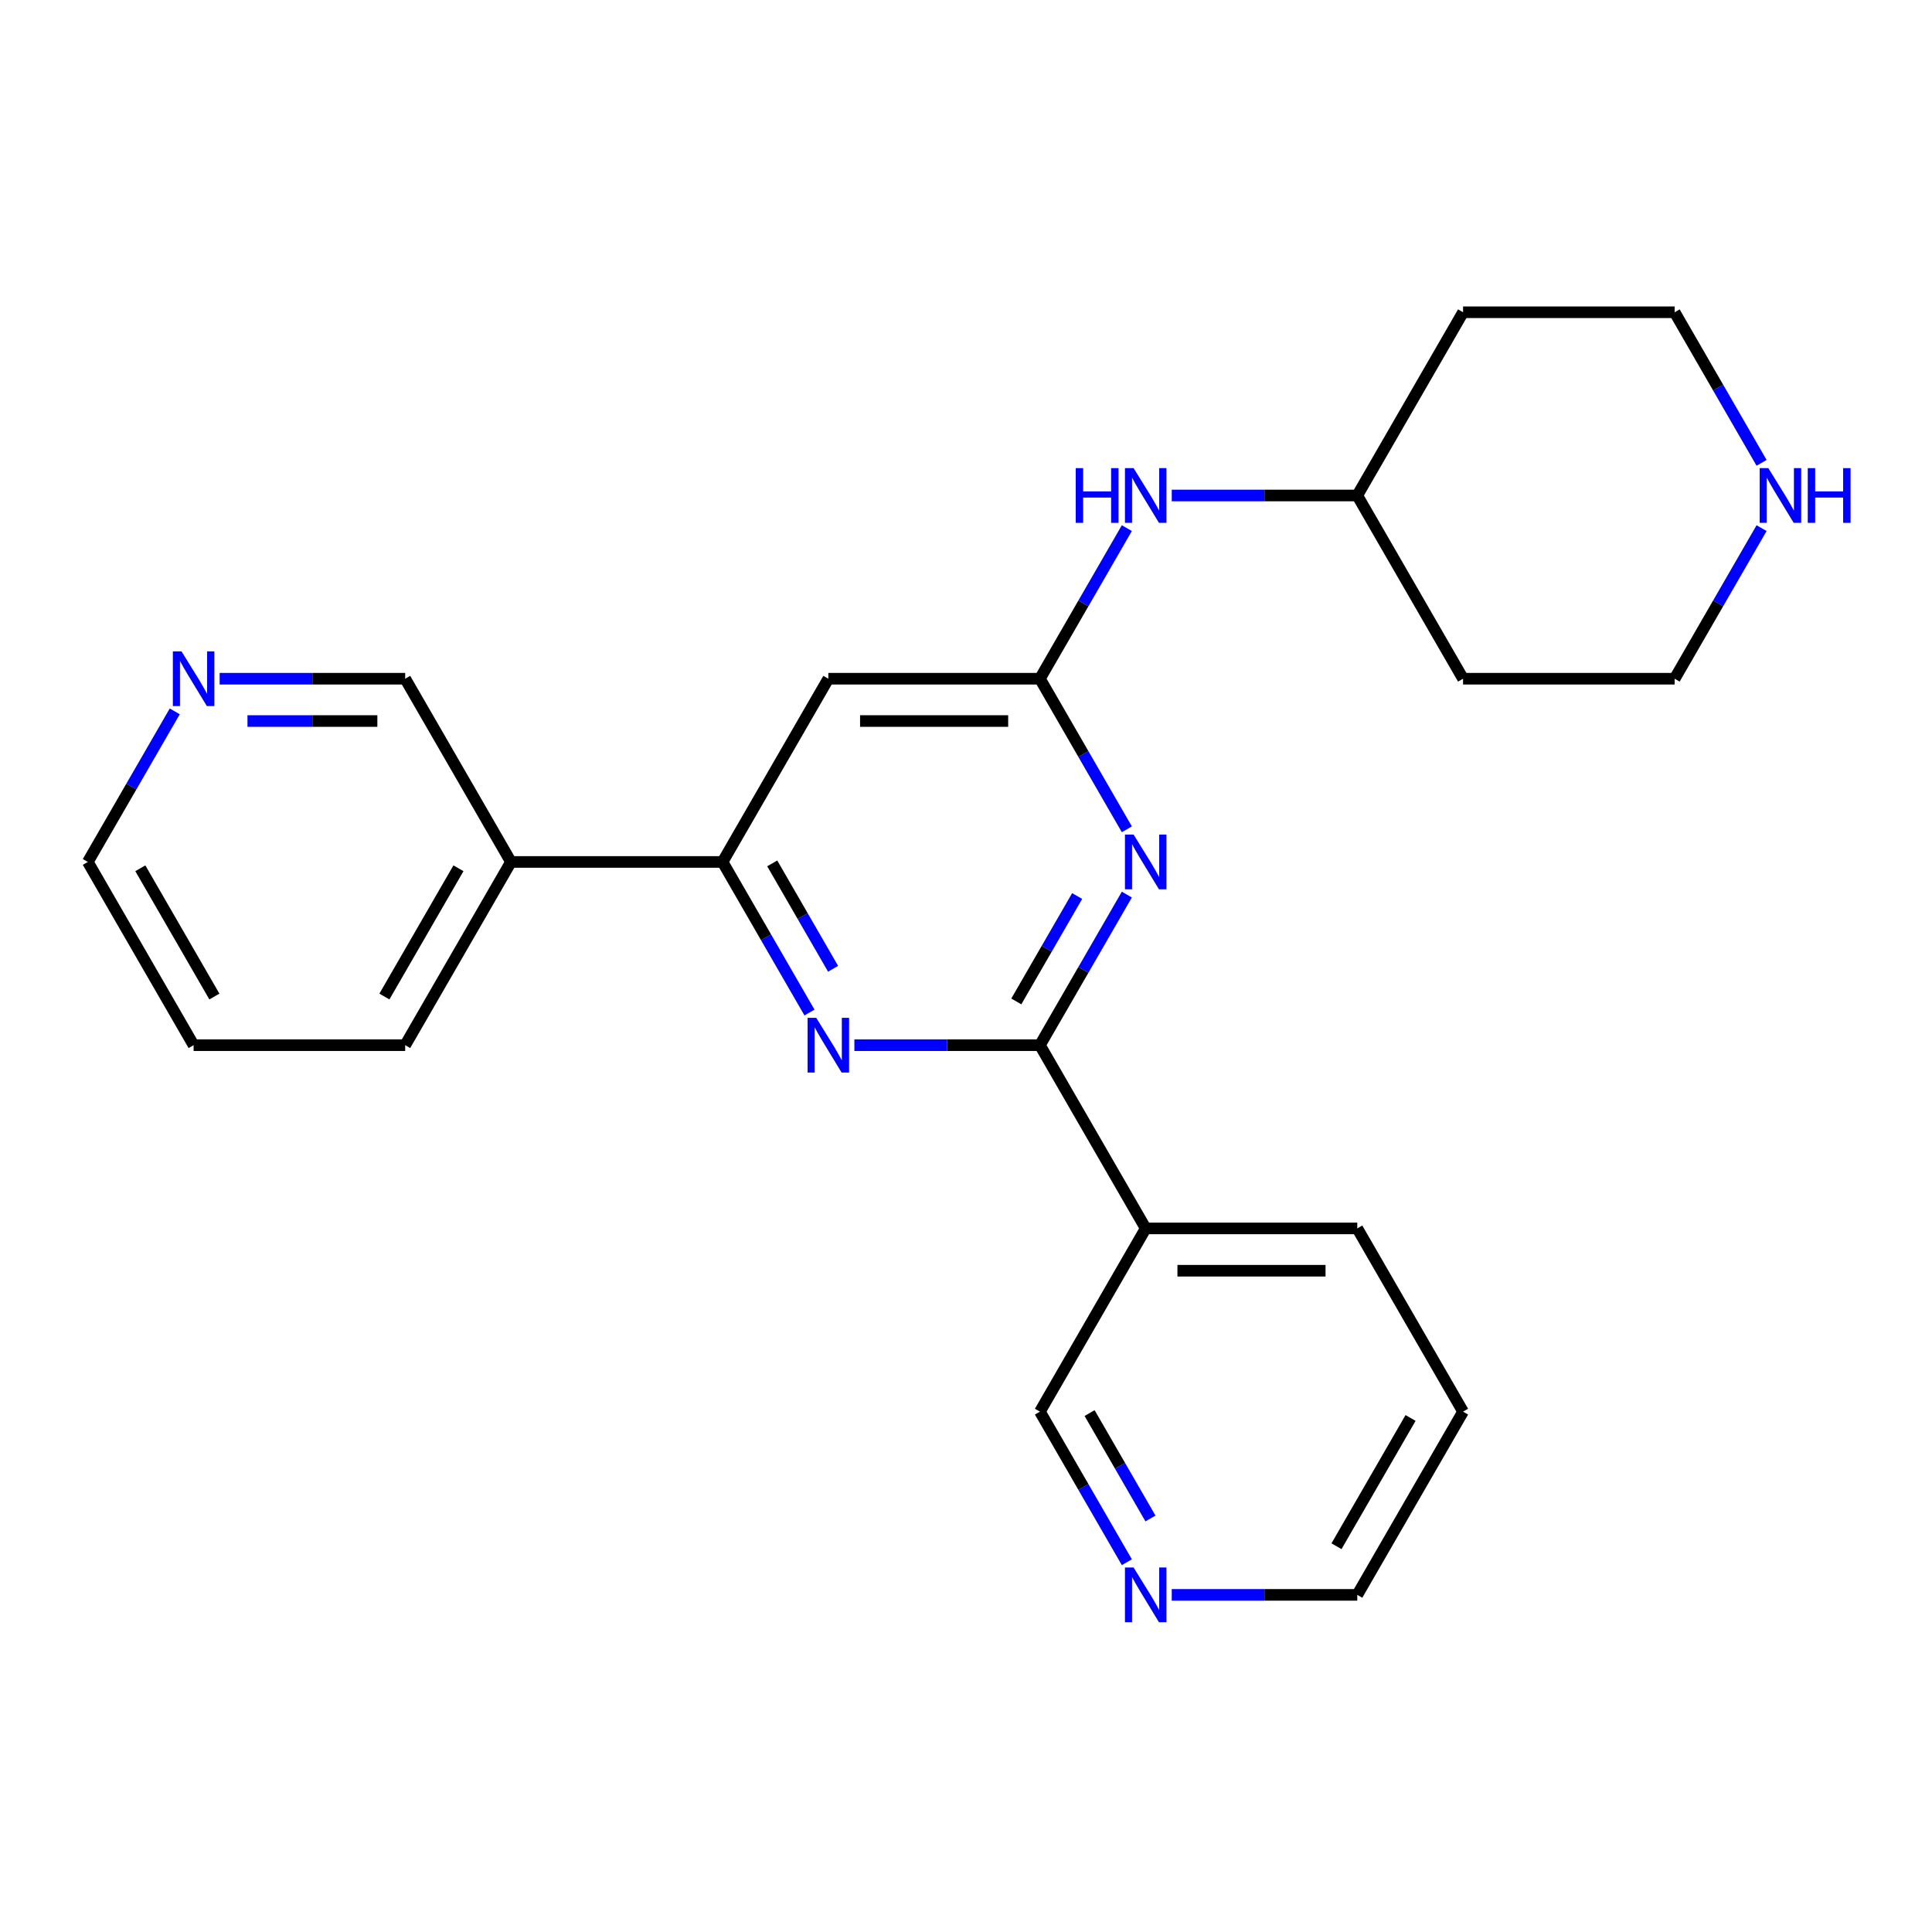 <?xml version='1.0' encoding='iso-8859-1'?>
<svg version='1.1' baseProfile='full'
              xmlns='http://www.w3.org/2000/svg'
                      xmlns:rdkit='http://www.rdkit.org/xml'
                      xmlns:xlink='http://www.w3.org/1999/xlink'
                  xml:space='preserve'
width='1000px' height='1000px' viewBox='0 0 1000 1000'>
<!-- END OF HEADER -->
<rect style='opacity:1.0;fill:#FFFFFF;stroke:none' width='1000' height='1000' x='0' y='0'> </rect>
<path class='bond-0' d='M 538.257,540.984 L 560.756,502.013' style='fill:none;fill-rule:evenodd;stroke:#000000;stroke-width:6px;stroke-linecap:butt;stroke-linejoin:miter;stroke-opacity:1' />
<path class='bond-0' d='M 560.756,502.013 L 583.256,463.042' style='fill:none;fill-rule:evenodd;stroke:#0000FF;stroke-width:6px;stroke-linecap:butt;stroke-linejoin:miter;stroke-opacity:1' />
<path class='bond-0' d='M 526.039,518.341 L 541.788,491.062' style='fill:none;fill-rule:evenodd;stroke:#000000;stroke-width:6px;stroke-linecap:butt;stroke-linejoin:miter;stroke-opacity:1' />
<path class='bond-0' d='M 541.788,491.062 L 557.538,463.782' style='fill:none;fill-rule:evenodd;stroke:#0000FF;stroke-width:6px;stroke-linecap:butt;stroke-linejoin:miter;stroke-opacity:1' />
<path class='bond-1' d='M 538.257,540.984 L 490.24,540.984' style='fill:none;fill-rule:evenodd;stroke:#000000;stroke-width:6px;stroke-linecap:butt;stroke-linejoin:miter;stroke-opacity:1' />
<path class='bond-1' d='M 490.24,540.984 L 442.223,540.984' style='fill:none;fill-rule:evenodd;stroke:#0000FF;stroke-width:6px;stroke-linecap:butt;stroke-linejoin:miter;stroke-opacity:1' />
<path class='bond-5' d='M 538.257,540.984 L 593.012,635.824' style='fill:none;fill-rule:evenodd;stroke:#000000;stroke-width:6px;stroke-linecap:butt;stroke-linejoin:miter;stroke-opacity:1' />
<path class='bond-2' d='M 583.256,429.246 L 560.756,390.275' style='fill:none;fill-rule:evenodd;stroke:#0000FF;stroke-width:6px;stroke-linecap:butt;stroke-linejoin:miter;stroke-opacity:1' />
<path class='bond-2' d='M 560.756,390.275 L 538.257,351.304' style='fill:none;fill-rule:evenodd;stroke:#000000;stroke-width:6px;stroke-linecap:butt;stroke-linejoin:miter;stroke-opacity:1' />
<path class='bond-3' d='M 418.989,524.086 L 396.489,485.115' style='fill:none;fill-rule:evenodd;stroke:#0000FF;stroke-width:6px;stroke-linecap:butt;stroke-linejoin:miter;stroke-opacity:1' />
<path class='bond-3' d='M 396.489,485.115 L 373.989,446.144' style='fill:none;fill-rule:evenodd;stroke:#000000;stroke-width:6px;stroke-linecap:butt;stroke-linejoin:miter;stroke-opacity:1' />
<path class='bond-3' d='M 431.207,501.444 L 415.457,474.164' style='fill:none;fill-rule:evenodd;stroke:#0000FF;stroke-width:6px;stroke-linecap:butt;stroke-linejoin:miter;stroke-opacity:1' />
<path class='bond-3' d='M 415.457,474.164 L 399.707,446.884' style='fill:none;fill-rule:evenodd;stroke:#000000;stroke-width:6px;stroke-linecap:butt;stroke-linejoin:miter;stroke-opacity:1' />
<path class='bond-6' d='M 538.257,351.304 L 560.756,312.333' style='fill:none;fill-rule:evenodd;stroke:#000000;stroke-width:6px;stroke-linecap:butt;stroke-linejoin:miter;stroke-opacity:1' />
<path class='bond-6' d='M 560.756,312.333 L 583.256,273.362' style='fill:none;fill-rule:evenodd;stroke:#0000FF;stroke-width:6px;stroke-linecap:butt;stroke-linejoin:miter;stroke-opacity:1' />
<path class='bond-24' d='M 538.257,351.304 L 428.745,351.304' style='fill:none;fill-rule:evenodd;stroke:#000000;stroke-width:6px;stroke-linecap:butt;stroke-linejoin:miter;stroke-opacity:1' />
<path class='bond-24' d='M 521.83,373.207 L 445.172,373.207' style='fill:none;fill-rule:evenodd;stroke:#000000;stroke-width:6px;stroke-linecap:butt;stroke-linejoin:miter;stroke-opacity:1' />
<path class='bond-4' d='M 373.989,446.144 L 428.745,351.304' style='fill:none;fill-rule:evenodd;stroke:#000000;stroke-width:6px;stroke-linecap:butt;stroke-linejoin:miter;stroke-opacity:1' />
<path class='bond-7' d='M 373.989,446.144 L 264.478,446.144' style='fill:none;fill-rule:evenodd;stroke:#000000;stroke-width:6px;stroke-linecap:butt;stroke-linejoin:miter;stroke-opacity:1' />
<path class='bond-12' d='M 593.012,635.824 L 538.257,730.663' style='fill:none;fill-rule:evenodd;stroke:#000000;stroke-width:6px;stroke-linecap:butt;stroke-linejoin:miter;stroke-opacity:1' />
<path class='bond-16' d='M 593.012,635.824 L 702.524,635.824' style='fill:none;fill-rule:evenodd;stroke:#000000;stroke-width:6px;stroke-linecap:butt;stroke-linejoin:miter;stroke-opacity:1' />
<path class='bond-16' d='M 609.439,657.726 L 686.097,657.726' style='fill:none;fill-rule:evenodd;stroke:#000000;stroke-width:6px;stroke-linecap:butt;stroke-linejoin:miter;stroke-opacity:1' />
<path class='bond-11' d='M 606.49,256.464 L 654.507,256.464' style='fill:none;fill-rule:evenodd;stroke:#0000FF;stroke-width:6px;stroke-linecap:butt;stroke-linejoin:miter;stroke-opacity:1' />
<path class='bond-11' d='M 654.507,256.464 L 702.524,256.464' style='fill:none;fill-rule:evenodd;stroke:#000000;stroke-width:6px;stroke-linecap:butt;stroke-linejoin:miter;stroke-opacity:1' />
<path class='bond-13' d='M 264.478,446.144 L 209.722,351.304' style='fill:none;fill-rule:evenodd;stroke:#000000;stroke-width:6px;stroke-linecap:butt;stroke-linejoin:miter;stroke-opacity:1' />
<path class='bond-19' d='M 264.478,446.144 L 209.722,540.984' style='fill:none;fill-rule:evenodd;stroke:#000000;stroke-width:6px;stroke-linecap:butt;stroke-linejoin:miter;stroke-opacity:1' />
<path class='bond-19' d='M 237.296,449.419 L 198.967,515.807' style='fill:none;fill-rule:evenodd;stroke:#000000;stroke-width:6px;stroke-linecap:butt;stroke-linejoin:miter;stroke-opacity:1' />
<path class='bond-8' d='M 911.791,273.362 L 889.291,312.333' style='fill:none;fill-rule:evenodd;stroke:#0000FF;stroke-width:6px;stroke-linecap:butt;stroke-linejoin:miter;stroke-opacity:1' />
<path class='bond-8' d='M 889.291,312.333 L 866.791,351.304' style='fill:none;fill-rule:evenodd;stroke:#000000;stroke-width:6px;stroke-linecap:butt;stroke-linejoin:miter;stroke-opacity:1' />
<path class='bond-27' d='M 911.791,239.567 L 889.291,200.596' style='fill:none;fill-rule:evenodd;stroke:#0000FF;stroke-width:6px;stroke-linecap:butt;stroke-linejoin:miter;stroke-opacity:1' />
<path class='bond-27' d='M 889.291,200.596 L 866.791,161.625' style='fill:none;fill-rule:evenodd;stroke:#000000;stroke-width:6px;stroke-linecap:butt;stroke-linejoin:miter;stroke-opacity:1' />
<path class='bond-9' d='M 583.256,808.605 L 560.756,769.634' style='fill:none;fill-rule:evenodd;stroke:#0000FF;stroke-width:6px;stroke-linecap:butt;stroke-linejoin:miter;stroke-opacity:1' />
<path class='bond-9' d='M 560.756,769.634 L 538.257,730.663' style='fill:none;fill-rule:evenodd;stroke:#000000;stroke-width:6px;stroke-linecap:butt;stroke-linejoin:miter;stroke-opacity:1' />
<path class='bond-9' d='M 595.474,785.963 L 579.724,758.683' style='fill:none;fill-rule:evenodd;stroke:#0000FF;stroke-width:6px;stroke-linecap:butt;stroke-linejoin:miter;stroke-opacity:1' />
<path class='bond-9' d='M 579.724,758.683 L 563.974,731.404' style='fill:none;fill-rule:evenodd;stroke:#000000;stroke-width:6px;stroke-linecap:butt;stroke-linejoin:miter;stroke-opacity:1' />
<path class='bond-25' d='M 606.49,825.503 L 654.507,825.503' style='fill:none;fill-rule:evenodd;stroke:#0000FF;stroke-width:6px;stroke-linecap:butt;stroke-linejoin:miter;stroke-opacity:1' />
<path class='bond-25' d='M 654.507,825.503 L 702.524,825.503' style='fill:none;fill-rule:evenodd;stroke:#000000;stroke-width:6px;stroke-linecap:butt;stroke-linejoin:miter;stroke-opacity:1' />
<path class='bond-10' d='M 113.688,351.304 L 161.705,351.304' style='fill:none;fill-rule:evenodd;stroke:#0000FF;stroke-width:6px;stroke-linecap:butt;stroke-linejoin:miter;stroke-opacity:1' />
<path class='bond-10' d='M 161.705,351.304 L 209.722,351.304' style='fill:none;fill-rule:evenodd;stroke:#000000;stroke-width:6px;stroke-linecap:butt;stroke-linejoin:miter;stroke-opacity:1' />
<path class='bond-10' d='M 128.093,373.207 L 161.705,373.207' style='fill:none;fill-rule:evenodd;stroke:#0000FF;stroke-width:6px;stroke-linecap:butt;stroke-linejoin:miter;stroke-opacity:1' />
<path class='bond-10' d='M 161.705,373.207 L 195.317,373.207' style='fill:none;fill-rule:evenodd;stroke:#000000;stroke-width:6px;stroke-linecap:butt;stroke-linejoin:miter;stroke-opacity:1' />
<path class='bond-26' d='M 90.454,368.202 L 67.954,407.173' style='fill:none;fill-rule:evenodd;stroke:#0000FF;stroke-width:6px;stroke-linecap:butt;stroke-linejoin:miter;stroke-opacity:1' />
<path class='bond-26' d='M 67.954,407.173 L 45.455,446.144' style='fill:none;fill-rule:evenodd;stroke:#000000;stroke-width:6px;stroke-linecap:butt;stroke-linejoin:miter;stroke-opacity:1' />
<path class='bond-14' d='M 702.524,256.464 L 757.28,161.625' style='fill:none;fill-rule:evenodd;stroke:#000000;stroke-width:6px;stroke-linecap:butt;stroke-linejoin:miter;stroke-opacity:1' />
<path class='bond-15' d='M 702.524,256.464 L 757.28,351.304' style='fill:none;fill-rule:evenodd;stroke:#000000;stroke-width:6px;stroke-linecap:butt;stroke-linejoin:miter;stroke-opacity:1' />
<path class='bond-18' d='M 757.28,161.625 L 866.791,161.625' style='fill:none;fill-rule:evenodd;stroke:#000000;stroke-width:6px;stroke-linecap:butt;stroke-linejoin:miter;stroke-opacity:1' />
<path class='bond-17' d='M 757.28,351.304 L 866.791,351.304' style='fill:none;fill-rule:evenodd;stroke:#000000;stroke-width:6px;stroke-linecap:butt;stroke-linejoin:miter;stroke-opacity:1' />
<path class='bond-22' d='M 702.524,635.824 L 757.28,730.663' style='fill:none;fill-rule:evenodd;stroke:#000000;stroke-width:6px;stroke-linecap:butt;stroke-linejoin:miter;stroke-opacity:1' />
<path class='bond-23' d='M 209.722,540.984 L 100.21,540.984' style='fill:none;fill-rule:evenodd;stroke:#000000;stroke-width:6px;stroke-linecap:butt;stroke-linejoin:miter;stroke-opacity:1' />
<path class='bond-20' d='M 702.524,825.503 L 757.28,730.663' style='fill:none;fill-rule:evenodd;stroke:#000000;stroke-width:6px;stroke-linecap:butt;stroke-linejoin:miter;stroke-opacity:1' />
<path class='bond-20' d='M 691.769,800.326 L 730.098,733.938' style='fill:none;fill-rule:evenodd;stroke:#000000;stroke-width:6px;stroke-linecap:butt;stroke-linejoin:miter;stroke-opacity:1' />
<path class='bond-21' d='M 45.455,446.144 L 100.21,540.984' style='fill:none;fill-rule:evenodd;stroke:#000000;stroke-width:6px;stroke-linecap:butt;stroke-linejoin:miter;stroke-opacity:1' />
<path class='bond-21' d='M 72.636,449.419 L 110.965,515.807' style='fill:none;fill-rule:evenodd;stroke:#000000;stroke-width:6px;stroke-linecap:butt;stroke-linejoin:miter;stroke-opacity:1' />
<path  class='atom-1' d='M 586.752 431.984
L 596.032 446.984
Q 596.952 448.464, 598.432 451.144
Q 599.912 453.824, 599.992 453.984
L 599.992 431.984
L 603.752 431.984
L 603.752 460.304
L 599.872 460.304
L 589.912 443.904
Q 588.752 441.984, 587.512 439.784
Q 586.312 437.584, 585.952 436.904
L 585.952 460.304
L 582.272 460.304
L 582.272 431.984
L 586.752 431.984
' fill='#0000FF'/>
<path  class='atom-2' d='M 422.485 526.824
L 431.765 541.824
Q 432.685 543.304, 434.165 545.984
Q 435.645 548.664, 435.725 548.824
L 435.725 526.824
L 439.485 526.824
L 439.485 555.144
L 435.605 555.144
L 425.645 538.744
Q 424.485 536.824, 423.245 534.624
Q 422.045 532.424, 421.685 531.744
L 421.685 555.144
L 418.005 555.144
L 418.005 526.824
L 422.485 526.824
' fill='#0000FF'/>
<path  class='atom-7' d='M 556.792 242.304
L 560.632 242.304
L 560.632 254.344
L 575.112 254.344
L 575.112 242.304
L 578.952 242.304
L 578.952 270.624
L 575.112 270.624
L 575.112 257.544
L 560.632 257.544
L 560.632 270.624
L 556.792 270.624
L 556.792 242.304
' fill='#0000FF'/>
<path  class='atom-7' d='M 586.752 242.304
L 596.032 257.304
Q 596.952 258.784, 598.432 261.464
Q 599.912 264.144, 599.992 264.304
L 599.992 242.304
L 603.752 242.304
L 603.752 270.624
L 599.872 270.624
L 589.912 254.224
Q 588.752 252.304, 587.512 250.104
Q 586.312 247.904, 585.952 247.224
L 585.952 270.624
L 582.272 270.624
L 582.272 242.304
L 586.752 242.304
' fill='#0000FF'/>
<path  class='atom-9' d='M 915.287 242.304
L 924.567 257.304
Q 925.487 258.784, 926.967 261.464
Q 928.447 264.144, 928.527 264.304
L 928.527 242.304
L 932.287 242.304
L 932.287 270.624
L 928.407 270.624
L 918.447 254.224
Q 917.287 252.304, 916.047 250.104
Q 914.847 247.904, 914.487 247.224
L 914.487 270.624
L 910.807 270.624
L 910.807 242.304
L 915.287 242.304
' fill='#0000FF'/>
<path  class='atom-9' d='M 935.687 242.304
L 939.527 242.304
L 939.527 254.344
L 954.007 254.344
L 954.007 242.304
L 957.847 242.304
L 957.847 270.624
L 954.007 270.624
L 954.007 257.544
L 939.527 257.544
L 939.527 270.624
L 935.687 270.624
L 935.687 242.304
' fill='#0000FF'/>
<path  class='atom-10' d='M 586.752 811.343
L 596.032 826.343
Q 596.952 827.823, 598.432 830.503
Q 599.912 833.183, 599.992 833.343
L 599.992 811.343
L 603.752 811.343
L 603.752 839.663
L 599.872 839.663
L 589.912 823.263
Q 588.752 821.343, 587.512 819.143
Q 586.312 816.943, 585.952 816.263
L 585.952 839.663
L 582.272 839.663
L 582.272 811.343
L 586.752 811.343
' fill='#0000FF'/>
<path  class='atom-11' d='M 93.95 337.144
L 103.23 352.144
Q 104.15 353.624, 105.63 356.304
Q 107.11 358.984, 107.19 359.144
L 107.19 337.144
L 110.95 337.144
L 110.95 365.464
L 107.07 365.464
L 97.11 349.064
Q 95.95 347.144, 94.71 344.944
Q 93.51 342.744, 93.15 342.064
L 93.15 365.464
L 89.47 365.464
L 89.47 337.144
L 93.95 337.144
' fill='#0000FF'/>
</svg>
